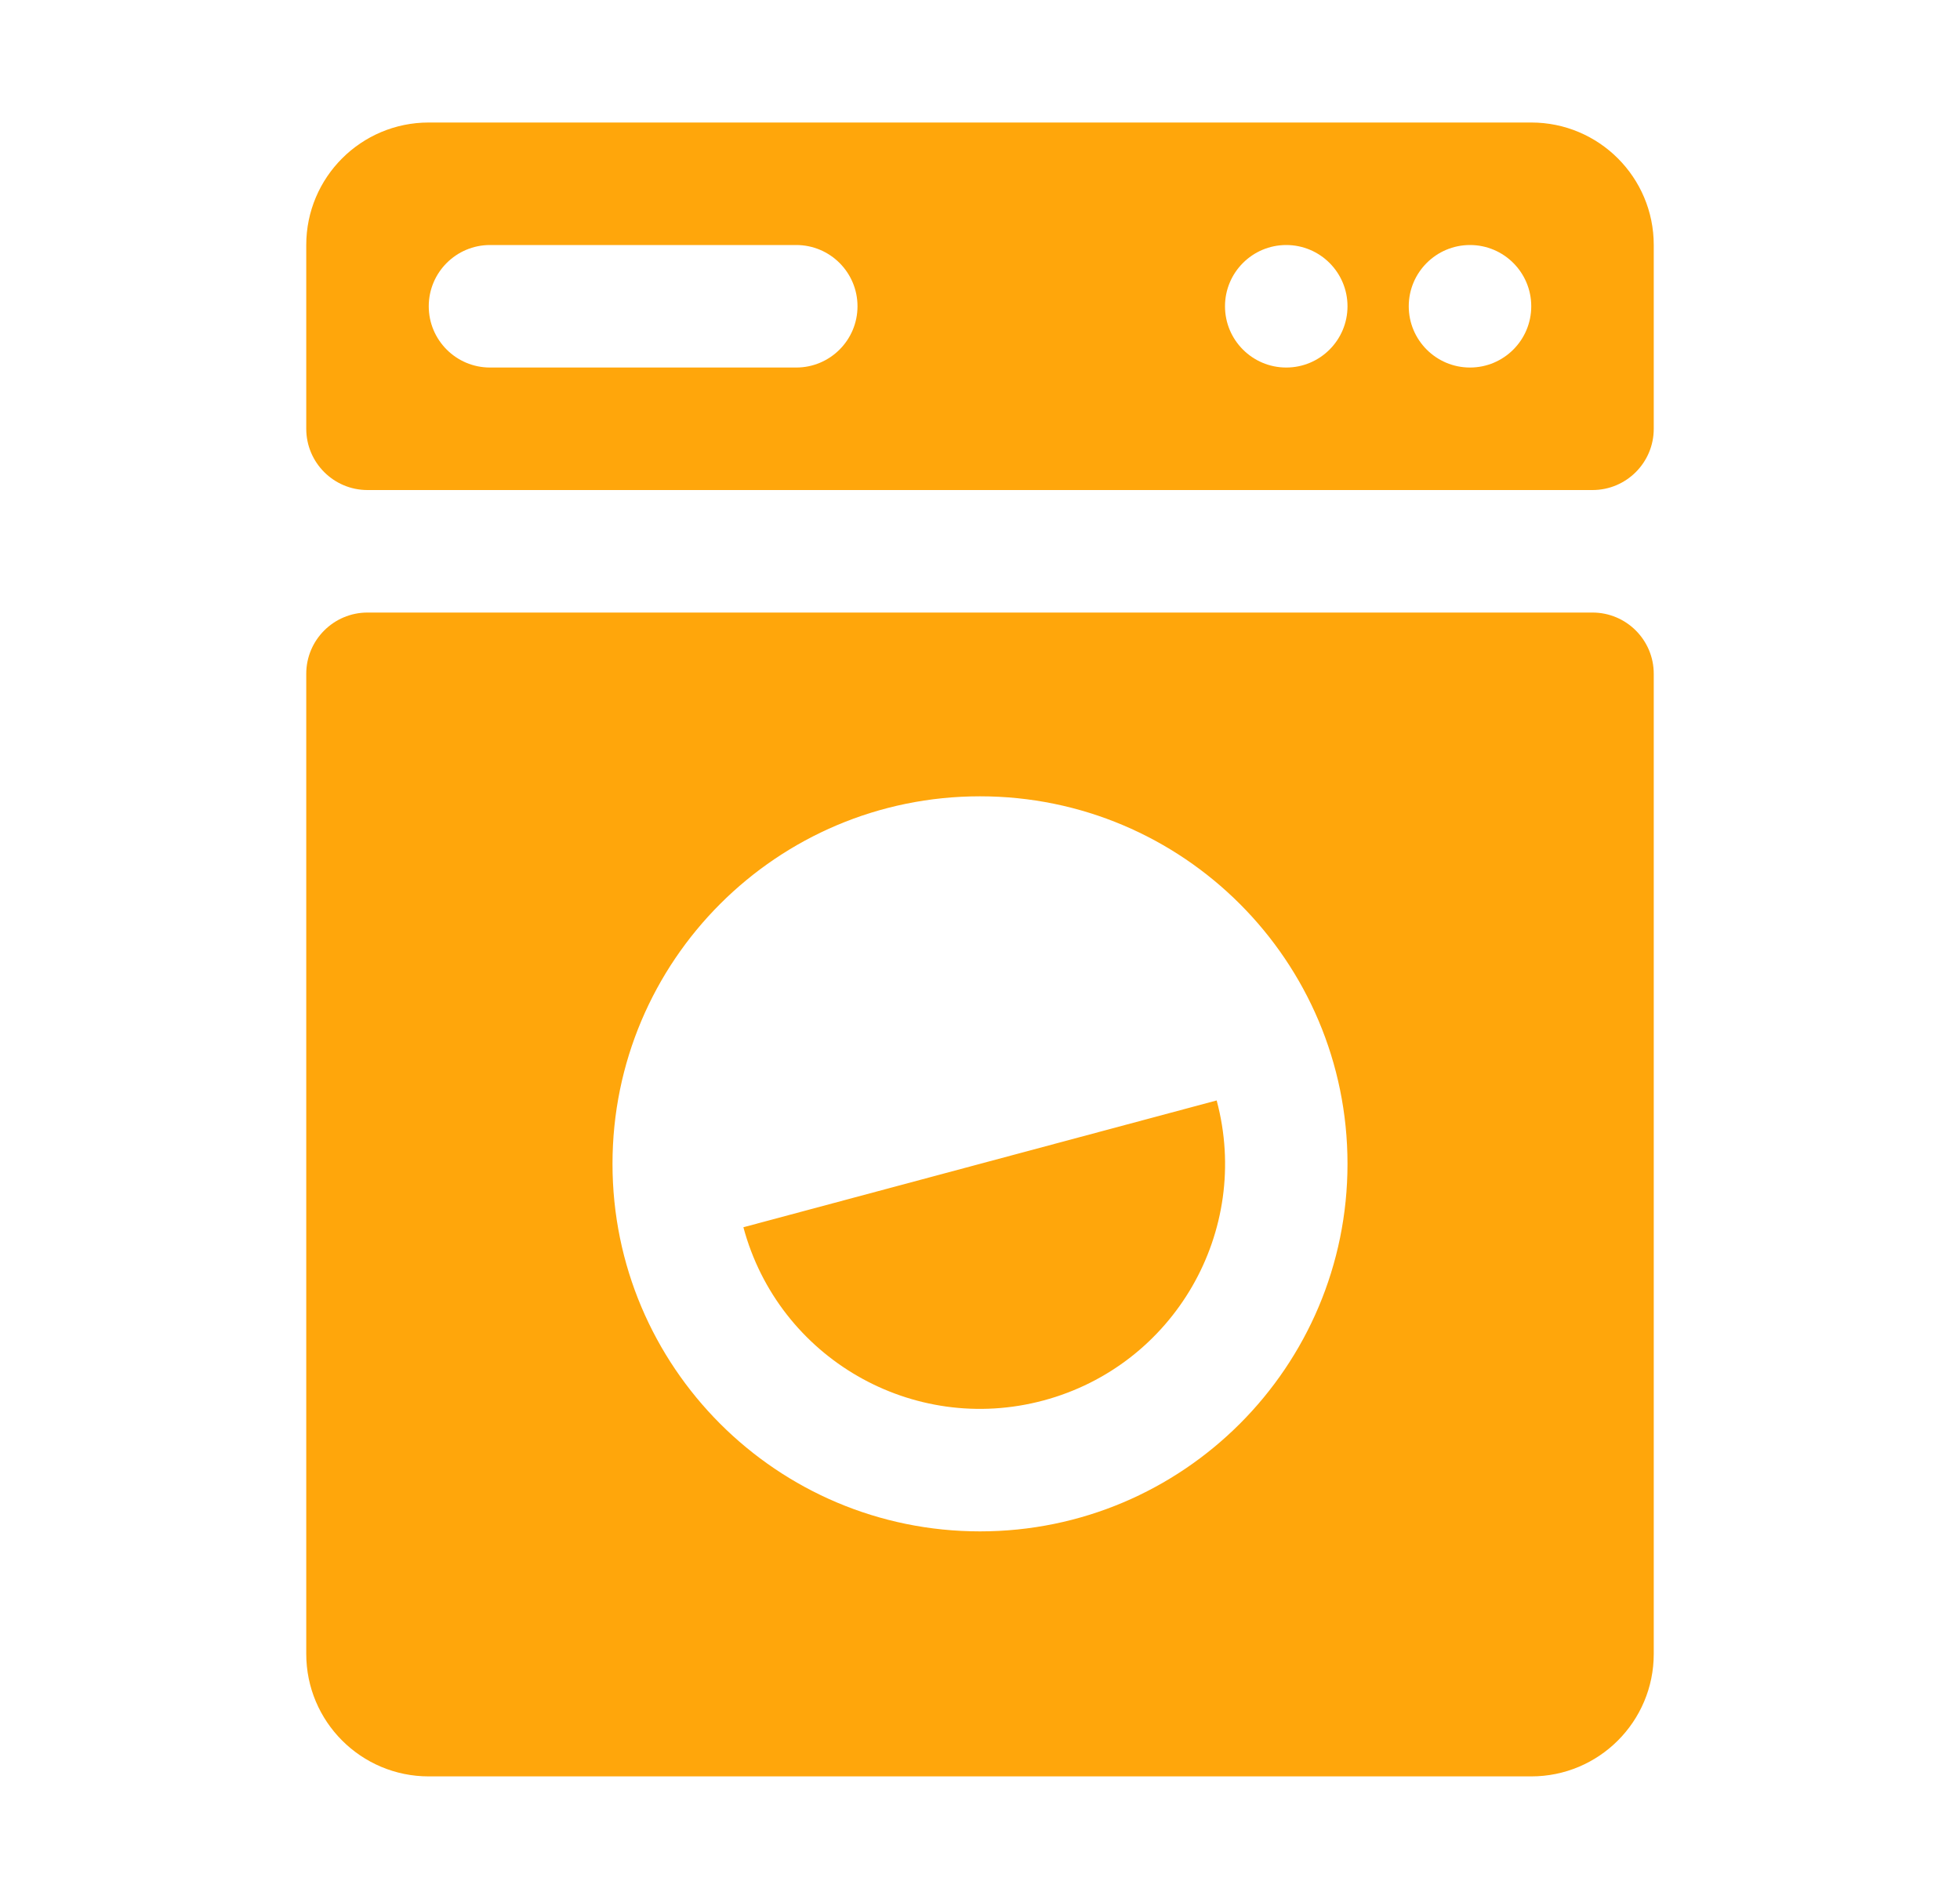 <?xml version="1.0" encoding="UTF-8"?> <svg xmlns="http://www.w3.org/2000/svg" width="32" height="31" viewBox="0 0 32 31" fill="none"><path d="M19.864 17.965C20.436 20.099 19.17 22.291 17.036 22.863C14.902 23.435 12.709 22.169 12.137 20.035L19.864 17.965Z" fill="#FFA60B"></path><path fill-rule="evenodd" clip-rule="evenodd" d="M26 10C26.552 10 27 10.448 27 11V27C27 28.105 26.105 29 25 29H7C5.895 29 5 28.105 5 27V11C5 10.448 5.448 10 6 10H26ZM16 13C12.686 13 10 15.686 10 19C10 22.314 12.686 25 16 25C19.314 25 22 22.314 22 19C22 15.686 19.314 13 16 13Z" fill="#FFA60B"></path><path fill-rule="evenodd" clip-rule="evenodd" d="M25 2C26.105 2 27 2.895 27 4V7C27 7.552 26.552 8 26 8H6C5.448 8 5 7.552 5 7V4C5 2.895 5.895 2 7 2H25ZM8 4C7.448 4 7 4.448 7 5C7 5.552 7.448 6 8 6H13C13.552 6 14 5.552 14 5C14 4.448 13.552 4 13 4H8ZM21 4C20.448 4 20 4.448 20 5C20 5.552 20.448 6 21 6C21.552 6 22 5.552 22 5C22 4.448 21.552 4 21 4ZM24 4C23.448 4 23 4.448 23 5C23 5.552 23.448 6 24 6C24.552 6 25 5.552 25 5C25 4.448 24.552 4 24 4Z" fill="#FFA60B"></path></svg> 